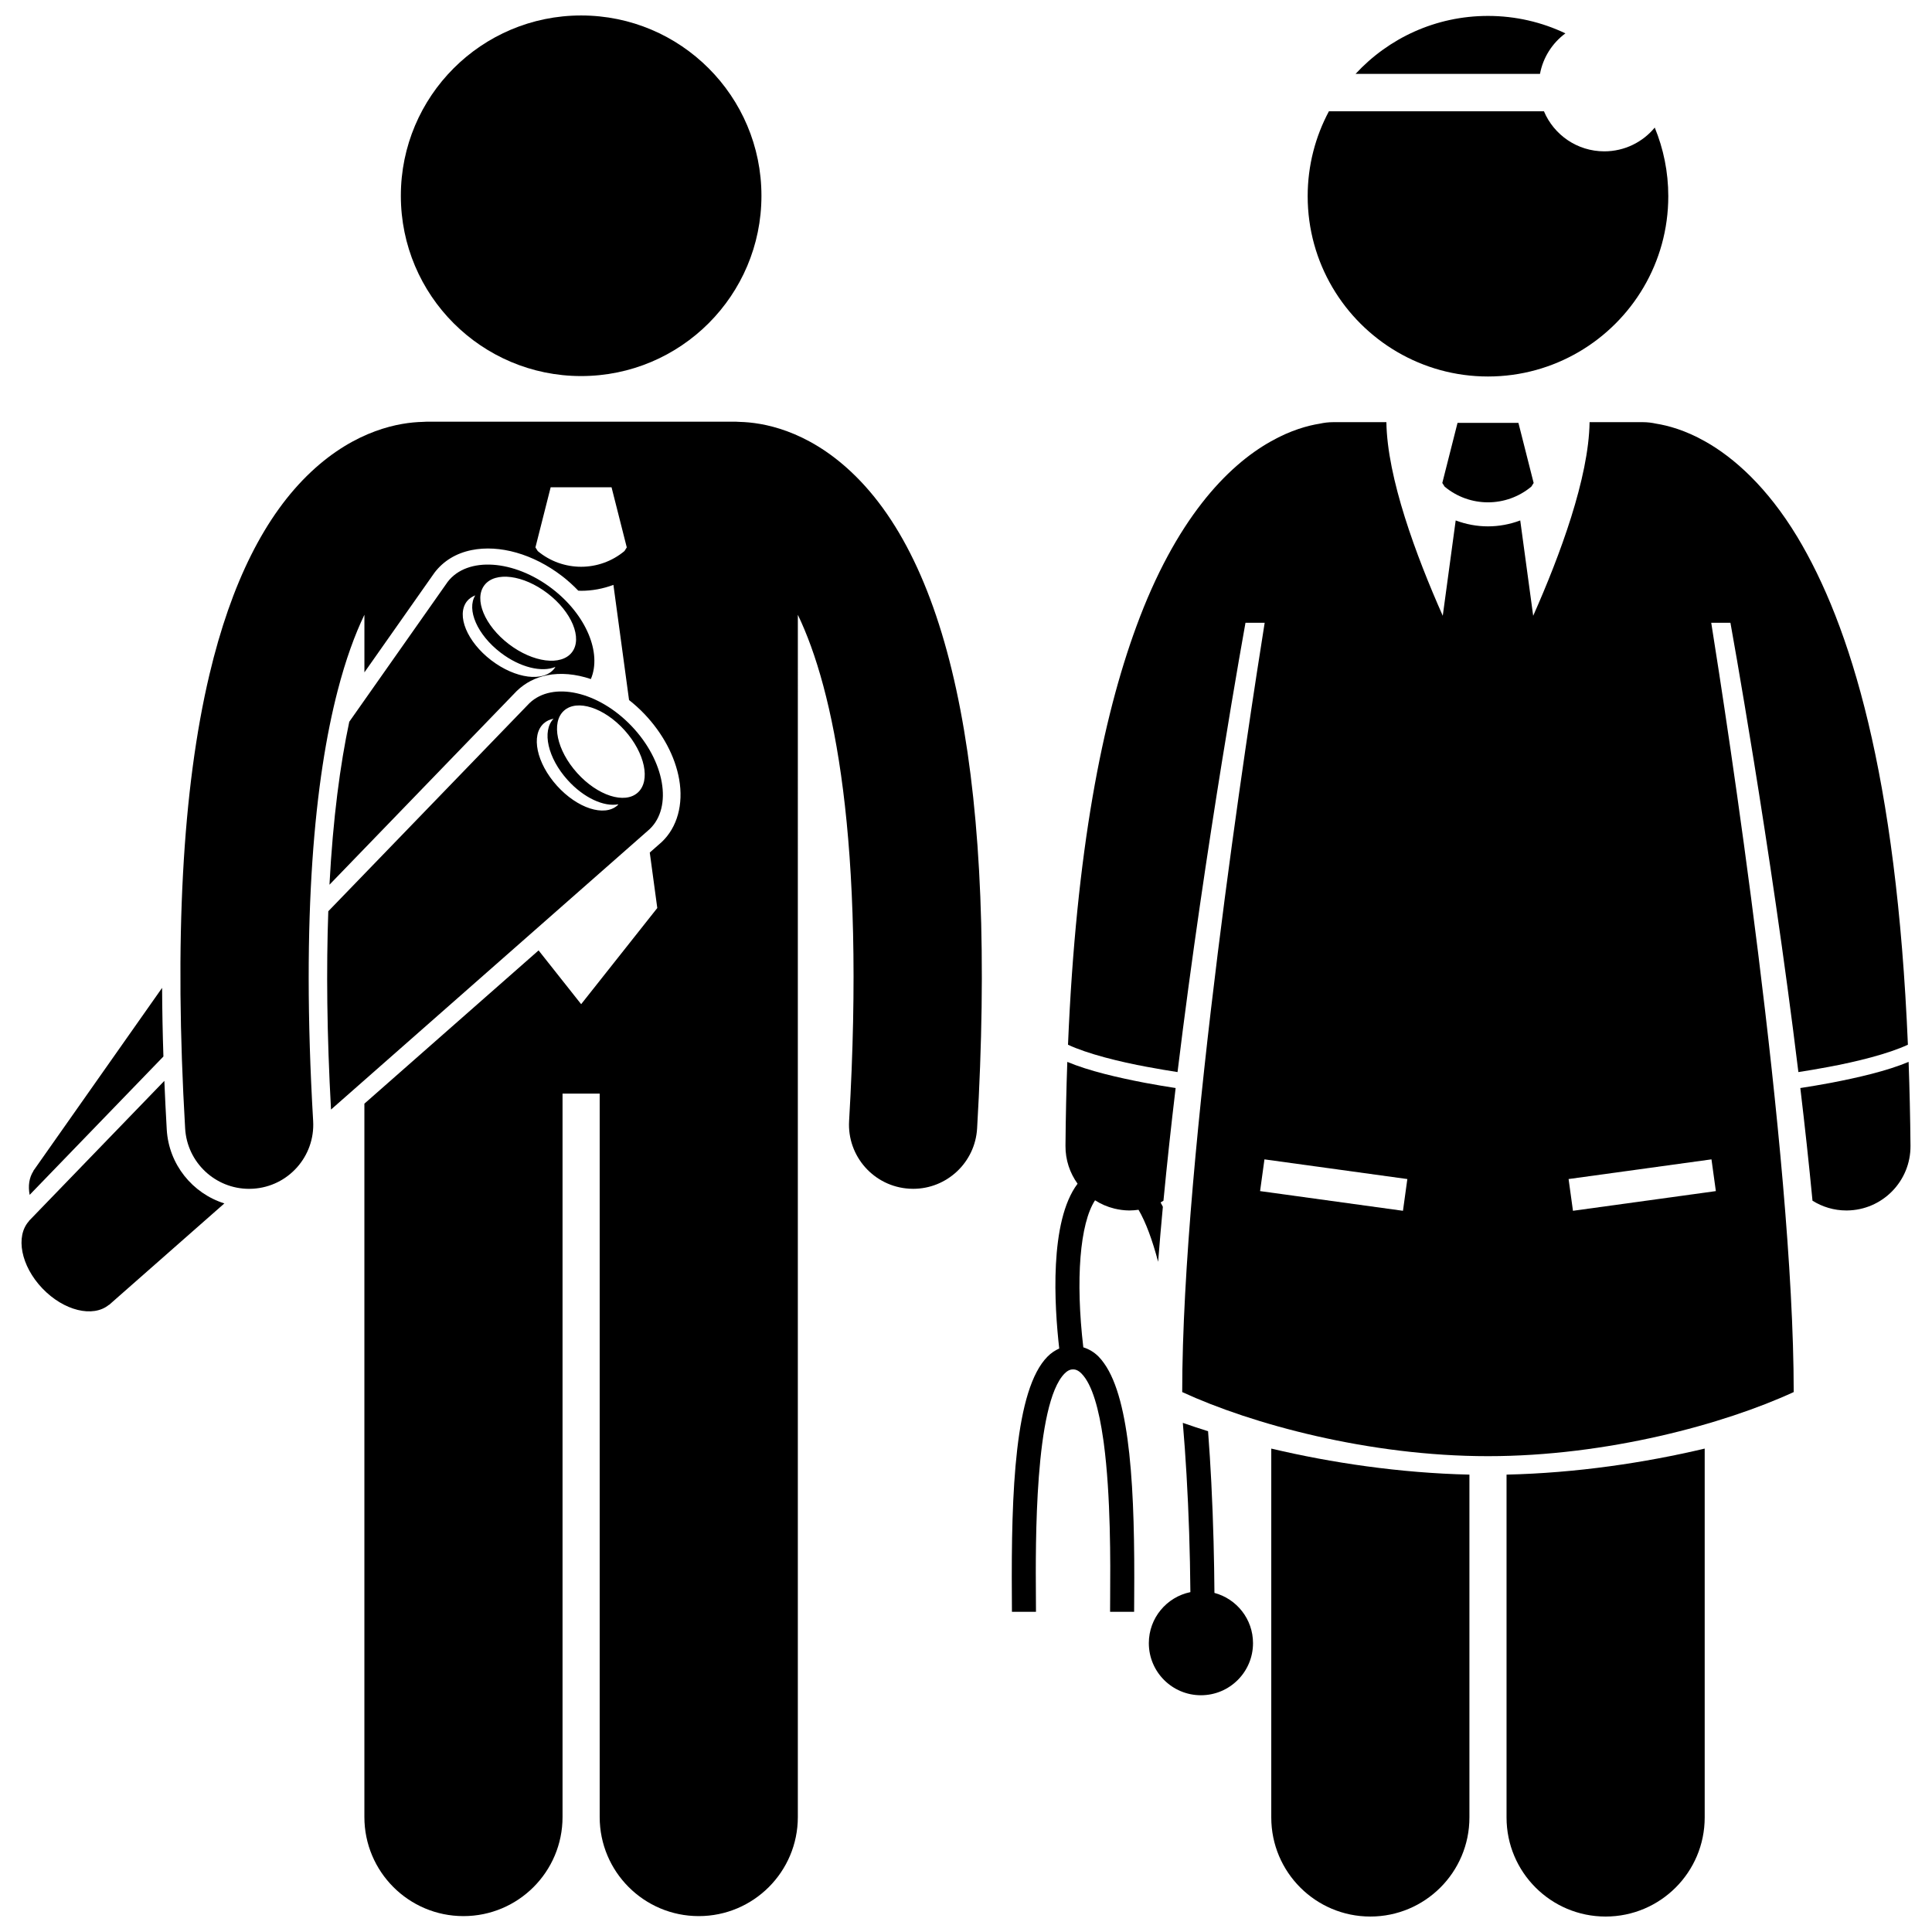 <?xml version="1.0" encoding="UTF-8"?>
<!-- Uploaded to: SVG Repo, www.svgrepo.com, Generator: SVG Repo Mixer Tools -->
<svg width="800px" height="800px" version="1.1" viewBox="144 144 512 512" xmlns="http://www.w3.org/2000/svg">
 <defs>
  <clipPath id="e">
   <path d="m480 527h54v124.9h-54z"/>
  </clipPath>
  <clipPath id="d">
   <path d="m543 527h53v124.9h-53z"/>
  </clipPath>
  <clipPath id="c">
   <path d="m503 148.09h56v15.906h-56z"/>
  </clipPath>
  <clipPath id="b">
   <path d="m191 255h214v396.9h-214z"/>
  </clipPath>
  <clipPath id="a">
   <path d="m250 148.09h96v95.906h-96z"/>
  </clipPath>
 </defs>
 <path d="m457.46 521.07c0.383 4.473 0.711 9.082 0.984 13.781 0.59 10.059 0.93 20.547 1.02 31.078-6.285 1.293-11.012 6.852-11.012 13.523 0 7.625 6.18 13.805 13.805 13.805s13.805-6.18 13.805-13.805c0-6.387-4.336-11.742-10.223-13.32-0.062-8.359-0.281-18.508-0.828-29.258-0.227-4.457-0.508-9.012-0.859-13.586-2.312-0.727-4.566-1.465-6.691-2.219z"/>
 <g clip-path="url(#e)">
  <path d="m480.9 527.89v97.758c0 14.504 11.758 26.254 26.254 26.254 14.5 0 26.258-11.75 26.258-26.254v-90.859c-18.496-0.422-36.688-3.148-52.512-6.898z"/>
 </g>
 <g clip-path="url(#d)">
  <path d="m543.25 534.79v90.859c0 14.504 11.758 26.254 26.254 26.254 14.5 0 26.258-11.75 26.258-26.254v-97.758c-15.828 3.75-34.016 6.477-52.512 6.898z"/>
 </g>
 <path d="m448.16 426.76c2.812 0.531 5.504 0.98 7.898 1.352 7.379-60.535 18.008-119.07 18.008-119.07h5.086c-4.019 25.168-21.855 140.43-21.855 203.87 18.402 8.496 49.555 16.988 81.027 16.988s62.617-8.496 81.027-16.988c0-63.441-17.836-178.7-21.855-203.87h5.086s10.629 58.535 18.008 119.07c2.394-0.371 5.086-0.816 7.894-1.348 7.531-1.391 15.961-3.492 21.129-5.906-3.012-71.551-15.219-111.16-29.348-134.64-7.906-13.059-16.715-20.953-24.441-25.27-5.238-2.953-9.805-4.18-12.938-4.676-1.141-0.25-2.32-0.395-3.535-0.395h-14.098c-0.211 14.762-7.848 35.324-14.945 51.316l-3.43-25.27c-2.75 1.031-5.644 1.57-8.539 1.57h-0.016c-2.898 0.004-5.797-0.539-8.551-1.57l-3.426 25.266c-7.094-15.988-14.73-36.551-14.941-51.309h-14.098c-1.219 0-2.398 0.141-3.539 0.395-3.137 0.496-7.699 1.719-12.938 4.68-11.695 6.523-25.348 20.859-35.695 49.09-8.945 24.332-15.945 59.262-18.105 110.82 5.16 2.414 13.594 4.516 21.129 5.902zm67.641 38.113-37.867-5.219 1.16-8.41 37.867 5.215zm45.051 0-1.16-8.414 37.867-5.215 1.16 8.41z"/>
 <path d="m629.28 430.95c-2.914 0.547-5.703 1.012-8.176 1.391 1.195 10.023 2.289 20.059 3.227 29.859 2.609 1.629 5.68 2.586 8.973 2.586h0.145c9.383-0.078 16.922-7.746 16.852-17.129-0.07-7.738-0.246-15.137-0.5-22.246-5.797 2.43-13.461 4.176-20.52 5.539z"/>
 <path d="m549.82 272.96 0.613-0.969-4.035-15.926h-16.137l-4.035 15.926 0.621 0.977c3.324 2.766 7.391 4.152 11.484 4.156 4.086-0.004 8.16-1.395 11.488-4.164z"/>
 <g clip-path="url(#c)">
  <path d="m558.85 152.84c-6.219-2.961-13.172-4.621-20.52-4.621-13.875 0-26.363 5.918-35.094 15.363h48.875c0.816-4.387 3.285-8.184 6.738-10.742z"/>
 </g>
 <path d="m562.39 237.27c14.188-8.285 23.723-23.664 23.723-41.277 0-6.441-1.281-12.578-3.59-18.184-3.18 3.848-7.988 6.297-13.371 6.297-7.195 0-13.363-4.379-15.992-10.617h-56.984c-3.586 6.707-5.629 14.367-5.629 22.504 0 17.613 9.539 32.988 23.723 41.273 7.066 4.129 15.285 6.508 24.062 6.508 8.777 0 16.992-2.379 24.059-6.504z"/>
 <path d="m435.12 503.5c-1.195-1.203-2.582-1.988-4.031-2.445-2.106-17.938-0.906-32.816 3.109-38.965 1.551 0.996 3.273 1.746 5.121 2.195 1.25 0.305 2.547 0.484 3.887 0.5h0.141c0.809 0 1.594-0.074 2.375-0.184 1.934 3.301 3.664 8.012 5.195 13.789 0.371-4.777 0.793-9.648 1.254-14.586-0.199-0.391-0.398-0.77-0.602-1.145 0.258-0.141 0.508-0.301 0.758-0.457 0.938-9.805 2.031-19.84 3.227-29.863-2.469-0.379-5.262-0.844-8.176-1.391-7.062-1.359-14.73-3.109-20.531-5.535-0.254 7.106-0.422 14.508-0.484 22.242-0.031 3.75 1.172 7.215 3.203 10.043-7.535 9.977-6.144 32.441-4.859 43.676-1.109 0.484-2.16 1.188-3.098 2.133-8.641 8.703-9.652 35.719-9.457 63.621 0.012 1.539 0.02 2.891 0.02 4.019h6.371c0-1.141-0.008-2.512-0.02-4.066-0.098-13.965-0.355-51.066 7.606-59.086 0.969-0.977 1.742-1.09 2.234-1.09 0.496 0 1.27 0.113 2.234 1.09 2.863 2.887 4.66 9.547 5.789 17.531 0.043 0.297 0.086 0.586 0.125 0.883 1.879 14.074 1.754 31.922 1.691 40.676-0.012 1.555-0.02 2.926-0.02 4.066h6.371c0-1.129 0.008-2.481 0.02-4.019 0.094-13.504-0.105-26.777-1.301-37.887-1.129-10.457-3.144-18.996-6.668-23.941-0.465-0.672-0.961-1.273-1.484-1.805z"/>
 <g clip-path="url(#b)">
  <path d="m369.59 269.07c-11.906-11.191-23.539-13.117-29.523-13.262-0.348-0.02-0.688-0.055-1.039-0.055l-82.047 0.004c-0.348 0-0.688 0.031-1.027 0.051-5.977 0.141-17.621 2.066-29.535 13.262-12.18 11.445-21.156 29.402-26.914 53.699-7.184 30.305-9.352 70.48-6.438 120.29 0.527 9.031 8.016 15.996 16.945 15.996 0.332 0 0.672-0.008 1.008-0.031 9.367-0.547 16.516-8.586 15.969-17.953-3.207-54.836 0.508-90.859 6.473-113.95 2.152-8.328 4.594-14.969 7.113-20.203v15.266l18.594-26.445c2.383-3.117 5.731-5.125 9.785-5.953 7.43-1.512 16.375 1.043 23.945 6.836 1.574 1.207 3.023 2.523 4.352 3.91 0.254 0.008 0.504 0.035 0.758 0.035h0.004 0.012c2.894 0 5.785-0.539 8.539-1.57l4.144 30.523c1.41 1.109 2.769 2.328 4.051 3.672 4.883 5.117 8.16 11.27 9.227 17.328 1.172 6.648-0.5 12.695-4.578 16.586l-3.211 2.828 1.992 14.699-20.176 25.484-11.281-14.25-46.164 40.617v189.05c0 14.504 11.758 26.254 26.254 26.254 14.5 0 26.258-11.75 26.258-26.254v-191.71h9.844v191.71c0 14.504 11.758 26.254 26.254 26.254 14.5 0 26.258-11.75 26.258-26.254v-248.34l0.004-70.27c9.492 19.746 17.949 59.523 13.582 134.14-0.547 9.367 6.602 17.402 15.969 17.953 0.336 0.02 0.672 0.031 1.008 0.031 8.93 0 16.414-6.969 16.945-15.996 5.25-89.723-5.973-148.25-33.352-173.98zm-71.594 25.129c-4.094-0.004-8.16-1.391-11.484-4.156l-0.617-0.977 4.035-15.926h16.137l4.035 15.926-0.613 0.969c-3.324 2.769-7.398 4.16-11.492 4.164z"/>
 </g>
 <g clip-path="url(#a)">
  <path d="m345.79 195.88c0 26.391-21.391 47.781-47.781 47.781s-47.781-21.391-47.781-47.781c0-26.387 21.391-47.781 47.781-47.781s47.781 21.395 47.781 47.781"/>
 </g>
 <path d="m186.96 405.79-34.133 48.52 0.031 0.027c-1.152 1.766-1.445 3.977-1 6.312l35.449-36.668c-0.207-6.234-0.32-12.293-0.348-18.191z"/>
 <path d="m280.96 327.1c2.269-2.172 4.902-3.519 7.957-4.141 3.637-0.738 7.656-0.352 11.668 0.996 2.934-6.887-1.211-17.02-10.273-23.953-10.113-7.746-22.504-8.555-27.668-1.812l-26.082 37.082c-2.402 11.32-4.32 25.5-5.25 43.188zm8.16-25.852c6.406 4.906 9.297 11.891 6.461 15.598-2.84 3.711-10.34 2.742-16.746-2.16-6.406-4.906-9.301-11.887-6.461-15.602 2.84-3.711 10.336-2.742 16.746 2.164zm-21.398 2.129c0.566-0.738 1.352-1.234 2.234-1.609-2.363 3.797 0.531 10.457 6.719 15.195 5.141 3.93 10.938 5.285 14.512 3.773-0.086 0.137-0.16 0.277-0.258 0.406-2.84 3.711-10.34 2.738-16.75-2.164-6.402-4.906-9.297-11.891-6.457-15.602z"/>
 <path d="m316.17 363.72c6.144-5.863 3.996-18.09-4.801-27.309s-20.91-11.934-27.055-6.07l-53.312 55.148c-0.539 15.066-0.383 32.492 0.719 52.555zm-22.711-31.383c3.473-3.129 10.664-0.801 16.066 5.191 5.398 6 6.965 13.395 3.492 16.52-3.473 3.129-10.668 0.801-16.066-5.195-5.402-5.992-6.961-13.387-3.492-16.516zm-5.356 3.371c0.719-0.648 1.609-1.051 2.598-1.246-3.133 3.254-1.555 10.395 3.711 16.238 4.277 4.754 9.676 7.188 13.461 6.441-0.082 0.086-0.129 0.199-0.215 0.277-3.469 3.125-10.664 0.797-16.066-5.195-5.398-5.996-6.961-13.391-3.488-16.516z"/>
 <path d="m188.19 443.34c-0.258-4.383-0.457-8.664-0.637-12.902l-35.902 37.141 0.027 0.027c-3.641 4.031-2.141 11.867 3.543 17.824 5.684 5.953 13.438 7.824 17.637 4.367l0.027 0.031 30.574-26.91c-8.438-2.656-14.727-10.301-15.27-19.578z"/>
</svg>
